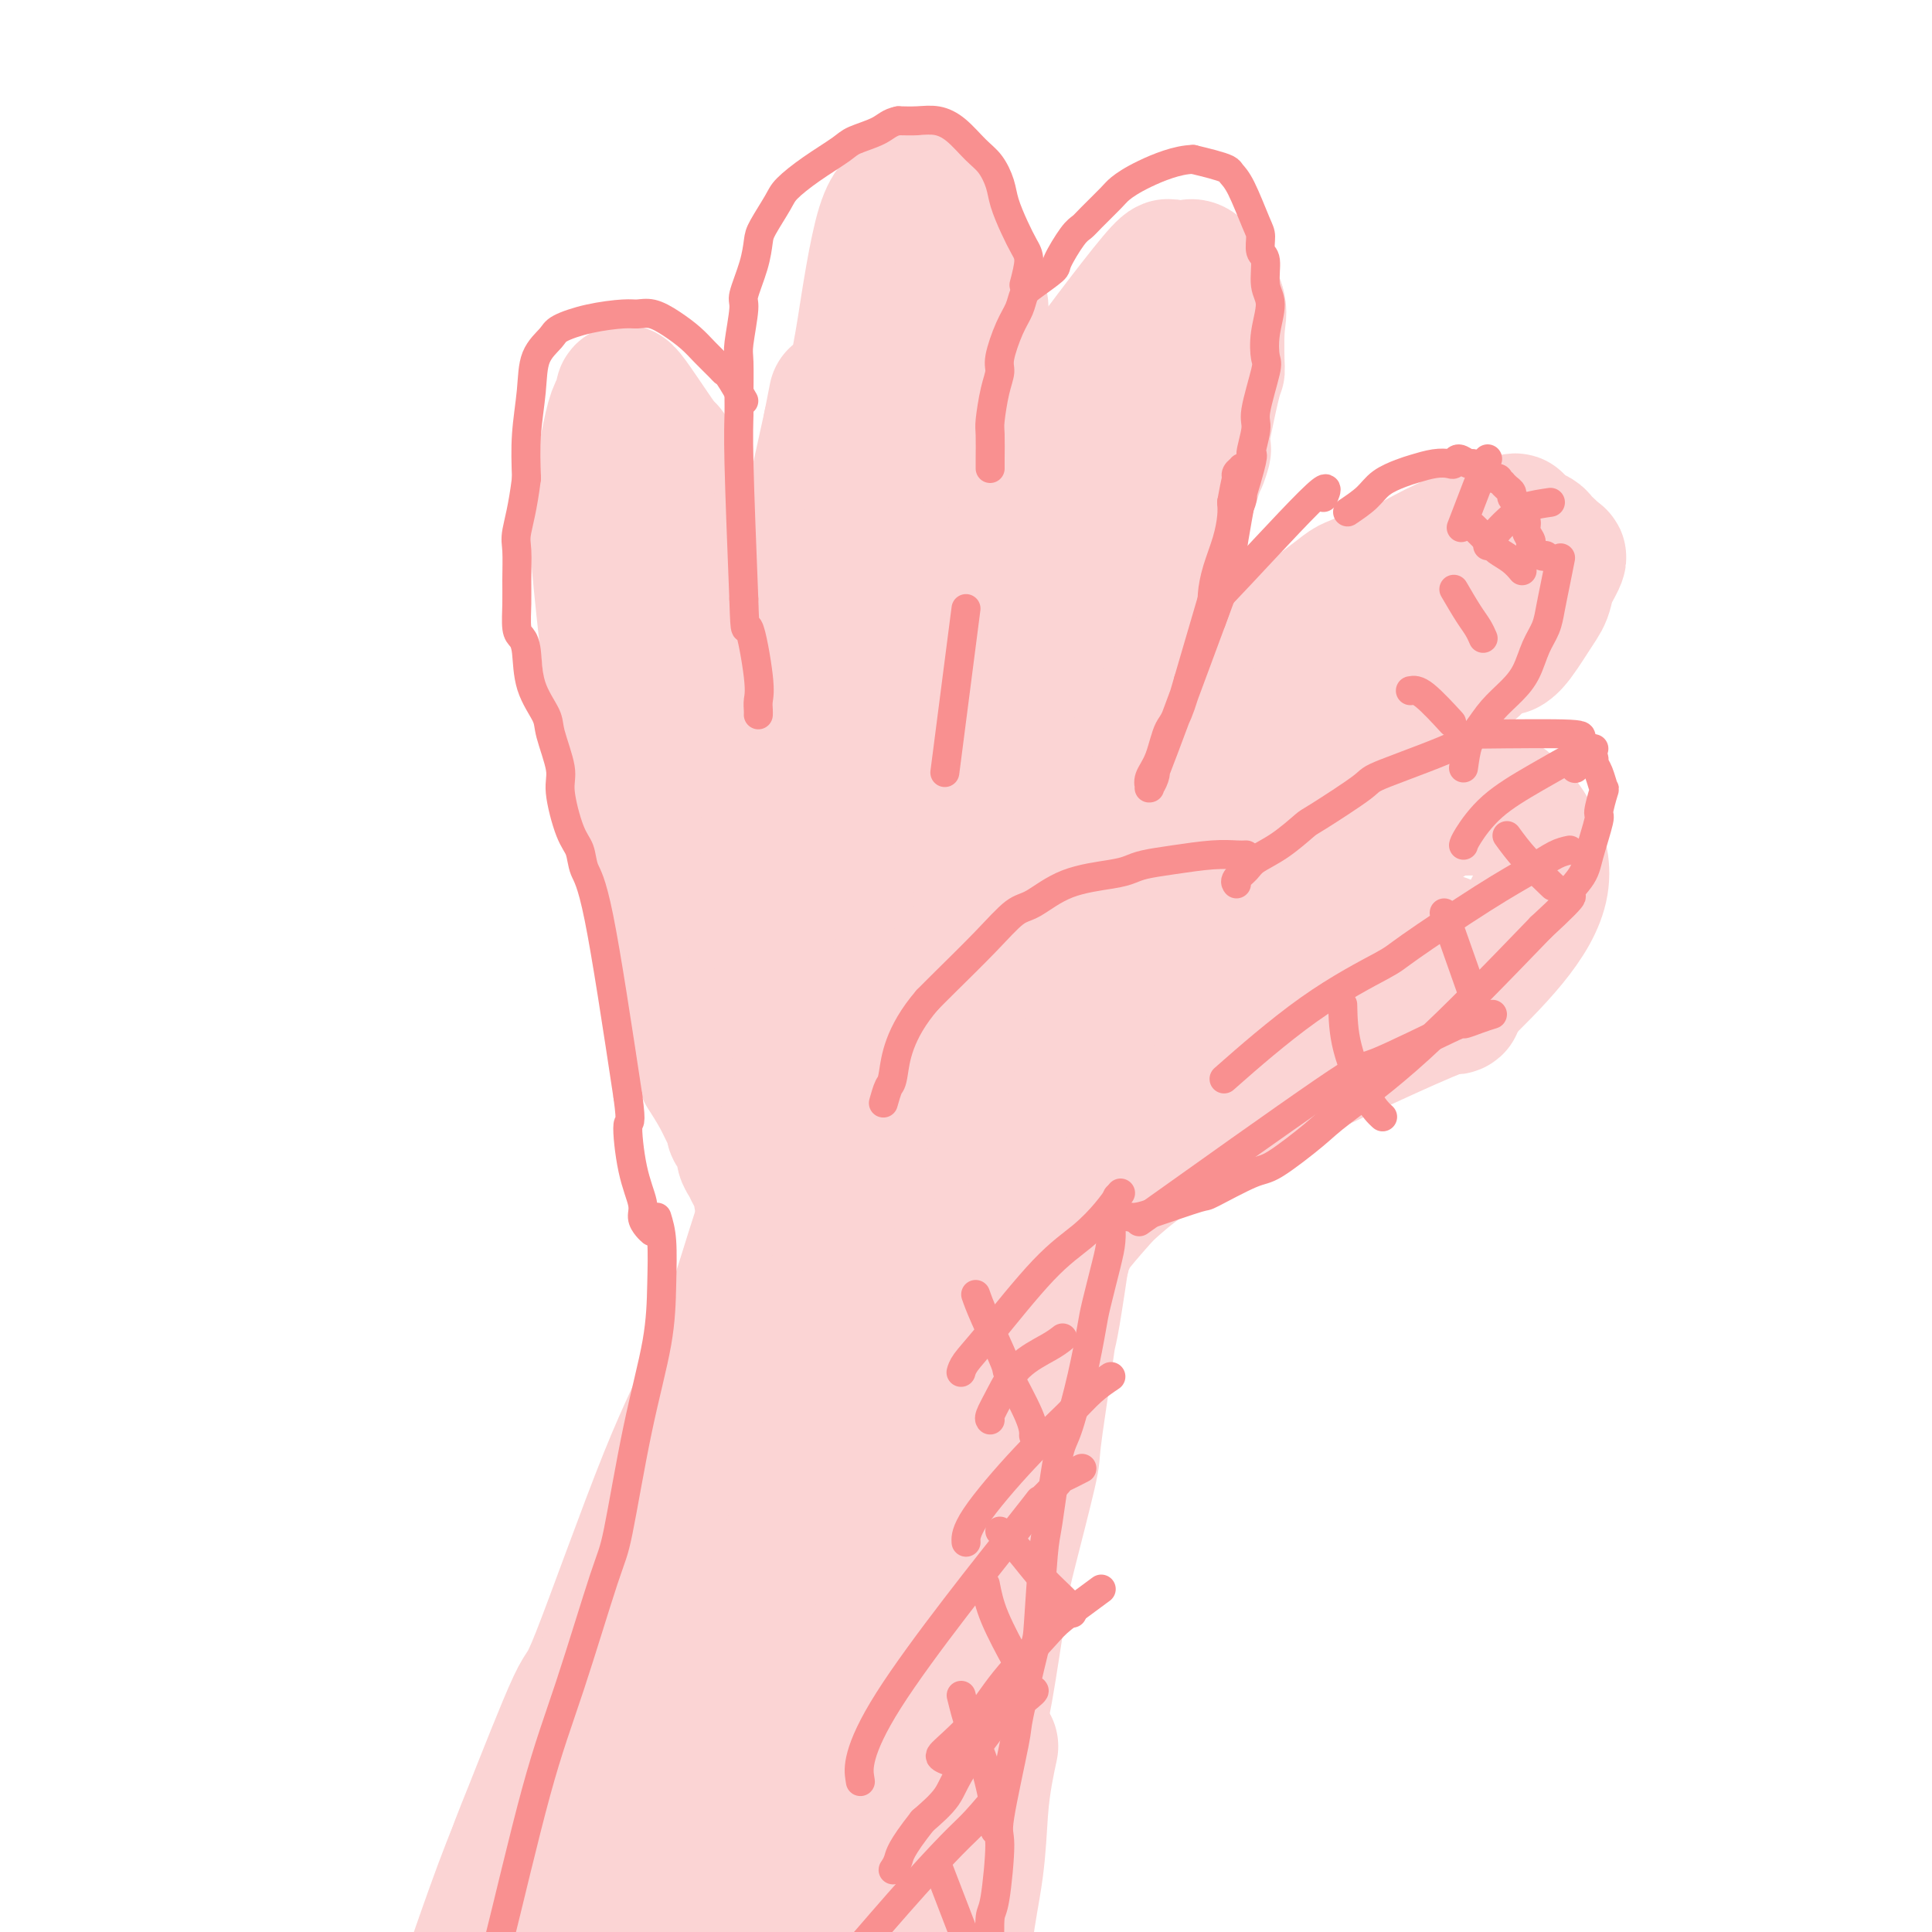 <svg viewBox='0 0 400 400' version='1.1' xmlns='http://www.w3.org/2000/svg' xmlns:xlink='http://www.w3.org/1999/xlink'><g fill='none' stroke='#FBD4D4' stroke-width='28' stroke-linecap='round' stroke-linejoin='round'><path d='M162,247c-1.119,1.404 -2.237,2.808 -3,4c-0.763,1.192 -1.170,2.174 -3,8c-1.830,5.826 -5.081,16.498 -8,24c-2.919,7.502 -5.504,11.834 -10,23c-4.496,11.166 -10.902,29.166 -14,37c-3.098,7.834 -2.890,5.500 -5,10c-2.110,4.500 -6.540,15.832 -9,22c-2.460,6.168 -2.949,7.171 -4,11c-1.051,3.829 -2.662,10.483 -5,16c-2.338,5.517 -5.402,9.897 -7,13c-1.598,3.103 -1.729,4.928 -2,6c-0.271,1.072 -0.681,1.390 -1,2c-0.319,0.610 -0.547,1.510 0,0c0.547,-1.510 1.871,-5.432 3,-8c1.129,-2.568 2.065,-3.784 3,-5'/><path d='M97,410c2.749,-7.586 7.123,-21.051 12,-32c4.877,-10.949 10.259,-19.382 13,-25c2.741,-5.618 2.842,-8.422 5,-14c2.158,-5.578 6.374,-13.929 12,-26c5.626,-12.071 12.662,-27.861 18,-38c5.338,-10.139 8.978,-14.627 12,-19c3.022,-4.373 5.428,-8.633 7,-11c1.572,-2.367 2.312,-2.843 3,-4c0.688,-1.157 1.325,-2.995 0,1c-1.325,3.995 -4.613,13.823 -7,18c-2.387,4.177 -3.873,2.701 -16,37c-12.127,34.299 -34.893,104.371 -44,133c-9.107,28.629 -4.553,15.814 0,3'/><path d='M112,433c-4.291,18.155 6.981,-4.458 14,-20c7.019,-15.542 9.785,-24.014 14,-35c4.215,-10.986 9.878,-24.488 15,-37c5.122,-12.512 9.704,-24.035 14,-36c4.296,-11.965 8.305,-24.372 11,-32c2.695,-7.628 4.074,-10.478 5,-13c0.926,-2.522 1.399,-4.715 3,-9c1.601,-4.285 4.329,-10.661 5,-12c0.671,-1.339 -0.715,2.359 0,0c0.715,-2.359 3.532,-10.777 -1,9c-4.532,19.777 -16.412,67.748 -23,92c-6.588,24.252 -7.882,24.786 -11,35c-3.118,10.214 -8.059,30.107 -13,50'/><path d='M145,425c-7.856,30.764 -3.496,14.674 -2,9c1.496,-5.674 0.130,-0.932 0,1c-0.130,1.932 0.977,1.055 2,0c1.023,-1.055 1.961,-2.288 3,-5c1.039,-2.712 2.180,-6.902 4,-12c1.820,-5.098 4.319,-11.103 6,-16c1.681,-4.897 2.544,-8.685 6,-18c3.456,-9.315 9.504,-24.157 14,-36c4.496,-11.843 7.441,-20.689 13,-35c5.559,-14.311 13.731,-34.089 17,-42c3.269,-7.911 1.634,-3.956 0,0'/><path d='M208,279c-2.917,15.417 -5.833,30.833 -7,37c-1.167,6.167 -0.583,3.083 0,0'/><path d='M205,279c0.024,-1.887 0.048,-3.773 0,-5c-0.048,-1.227 -0.167,-1.793 0,-3c0.167,-1.207 0.622,-3.054 1,-5c0.378,-1.946 0.680,-3.990 1,-6c0.320,-2.010 0.659,-3.985 1,-6c0.341,-2.015 0.684,-4.069 1,-6c0.316,-1.931 0.607,-3.739 1,-5c0.393,-1.261 0.890,-1.974 1,-3c0.110,-1.026 -0.167,-2.363 0,-4c0.167,-1.637 0.777,-3.573 1,-5c0.223,-1.427 0.060,-2.346 0,-3c-0.060,-0.654 -0.017,-1.044 0,-1c0.017,0.044 0.009,0.522 0,1'/><path d='M212,228c0.896,-7.218 -0.362,0.239 -1,3c-0.638,2.761 -0.654,0.828 -1,2c-0.346,1.172 -1.020,5.448 -2,9c-0.980,3.552 -2.264,6.379 -3,9c-0.736,2.621 -0.925,5.034 -1,6c-0.075,0.966 -0.038,0.483 0,0'/><path d='M182,352c-0.123,1.724 -0.246,3.448 -1,9c-0.754,5.552 -2.138,14.934 -3,21c-0.862,6.066 -1.201,8.818 -2,15c-0.799,6.182 -2.056,15.795 -3,23c-0.944,7.205 -1.573,12.001 -2,15c-0.427,2.999 -0.650,4.201 -1,7c-0.350,2.799 -0.826,7.193 -1,9c-0.174,1.807 -0.047,1.025 0,1c0.047,-0.025 0.013,0.707 0,1c-0.013,0.293 -0.007,0.146 0,0'/><path d='M207,231c0.381,1.680 0.762,3.360 1,6c0.238,2.640 0.334,6.240 0,11c-0.334,4.760 -1.096,10.680 -2,18c-0.904,7.320 -1.948,16.041 -3,24c-1.052,7.959 -2.110,15.158 -3,23c-0.890,7.842 -1.612,16.328 -3,23c-1.388,6.672 -3.441,11.532 -5,24c-1.559,12.468 -2.625,32.545 -3,41c-0.375,8.455 -0.059,5.287 0,9c0.059,3.713 -0.138,14.307 0,20c0.138,5.693 0.611,6.484 1,8c0.389,1.516 0.695,3.758 1,6'/><path d='M191,444c0.532,7.104 0.861,3.365 1,2c0.139,-1.365 0.089,-0.357 0,0c-0.089,0.357 -0.217,0.063 0,0c0.217,-0.063 0.779,0.104 1,0c0.221,-0.104 0.102,-0.479 0,-1c-0.102,-0.521 -0.186,-1.187 0,-2c0.186,-0.813 0.642,-1.773 1,-3c0.358,-1.227 0.619,-2.720 1,-4c0.381,-1.280 0.881,-2.347 1,-4c0.119,-1.653 -0.142,-3.891 0,-6c0.142,-2.109 0.686,-4.089 1,-6c0.314,-1.911 0.399,-3.755 1,-6c0.601,-2.245 1.719,-4.892 2,-7c0.281,-2.108 -0.275,-3.676 0,-7c0.275,-3.324 1.380,-8.405 2,-13c0.620,-4.595 0.754,-8.706 1,-12c0.246,-3.294 0.605,-5.771 1,-8c0.395,-2.229 0.827,-4.208 1,-5c0.173,-0.792 0.086,-0.396 0,0'/><path d='M158,250c-0.330,-1.934 -0.661,-3.868 -1,-5c-0.339,-1.132 -0.687,-1.463 -1,-2c-0.313,-0.537 -0.591,-1.281 -1,-2c-0.409,-0.719 -0.949,-1.413 -1,-2c-0.051,-0.587 0.388,-1.069 0,-2c-0.388,-0.931 -1.601,-2.313 -2,-3c-0.399,-0.687 0.017,-0.679 0,-1c-0.017,-0.321 -0.466,-0.971 -1,-2c-0.534,-1.029 -1.153,-2.437 -2,-4c-0.847,-1.563 -1.924,-3.282 -3,-5'/><path d='M146,222c-2.018,-5.192 -1.065,-4.172 -1,-4c0.065,0.172 -0.760,-0.503 -1,-2c-0.240,-1.497 0.104,-3.816 0,-5c-0.104,-1.184 -0.656,-1.233 -1,-2c-0.344,-0.767 -0.478,-2.252 -1,-4c-0.522,-1.748 -1.430,-3.760 -2,-5c-0.570,-1.240 -0.802,-1.708 -1,-2c-0.198,-0.292 -0.364,-0.407 -1,-2c-0.636,-1.593 -1.743,-4.666 -2,-6c-0.257,-1.334 0.335,-0.931 0,-2c-0.335,-1.069 -1.596,-3.609 -2,-5c-0.404,-1.391 0.050,-1.633 0,-3c-0.050,-1.367 -0.605,-3.861 -1,-5c-0.395,-1.139 -0.632,-0.924 -1,-2c-0.368,-1.076 -0.868,-3.443 -1,-5c-0.132,-1.557 0.105,-2.304 0,-3c-0.105,-0.696 -0.553,-1.341 -1,-3c-0.447,-1.659 -0.893,-4.331 -1,-6c-0.107,-1.669 0.125,-2.334 0,-3c-0.125,-0.666 -0.607,-1.333 -1,-3c-0.393,-1.667 -0.696,-4.333 -1,-7'/><path d='M127,143c-2.010,-14.977 -3.537,-32.419 -4,-39c-0.463,-6.581 0.136,-2.300 1,-4c0.864,-1.700 1.992,-9.382 3,-13c1.008,-3.618 1.895,-3.171 2,-4c0.105,-0.829 -0.571,-2.932 1,-1c1.571,1.932 5.390,7.899 7,10c1.610,2.101 1.010,0.335 2,3c0.990,2.665 3.568,9.761 5,14c1.432,4.239 1.716,5.619 2,7'/><path d='M146,116c1.139,4.072 0.487,3.753 1,5c0.513,1.247 2.193,4.061 3,7c0.807,2.939 0.742,6.001 1,8c0.258,1.999 0.839,2.933 1,4c0.161,1.067 -0.098,2.268 0,5c0.098,2.732 0.552,6.995 1,10c0.448,3.005 0.889,4.751 1,6c0.111,1.249 -0.109,1.999 0,5c0.109,3.001 0.548,8.253 1,11c0.452,2.747 0.919,2.990 1,5c0.081,2.010 -0.222,5.785 0,10c0.222,4.215 0.971,8.868 1,10c0.029,1.132 -0.661,-1.257 1,5c1.661,6.257 5.672,21.162 7,27c1.328,5.838 -0.027,2.610 1,5c1.027,2.390 4.436,10.397 6,14c1.564,3.603 1.282,2.801 1,2'/><path d='M173,255c3.054,8.411 2.689,2.938 2,0c-0.689,-2.938 -1.703,-3.341 -2,-4c-0.297,-0.659 0.124,-1.575 0,-4c-0.124,-2.425 -0.792,-6.360 -2,-10c-1.208,-3.640 -2.957,-6.986 -4,-11c-1.043,-4.014 -1.381,-8.697 -2,-12c-0.619,-3.303 -1.520,-5.225 -2,-7c-0.480,-1.775 -0.538,-3.404 -1,-7c-0.462,-3.596 -1.328,-9.161 -2,-14c-0.672,-4.839 -1.151,-8.952 -1,-13c0.151,-4.048 0.932,-8.030 1,-12c0.068,-3.970 -0.579,-7.928 0,-12c0.579,-4.072 2.382,-8.256 3,-11c0.618,-2.744 0.051,-4.046 0,-6c-0.051,-1.954 0.414,-4.558 2,-12c1.586,-7.442 4.293,-19.721 7,-32'/><path d='M172,88c2.000,-10.167 1.000,-5.083 0,0'/><path d='M196,99c-0.803,2.506 -1.606,5.013 -2,5c-0.394,-0.013 -0.380,-2.544 -2,6c-1.620,8.544 -4.875,28.164 -6,43c-1.125,14.836 -0.120,24.889 0,30c0.120,5.111 -0.643,5.280 -1,7c-0.357,1.720 -0.307,4.991 0,10c0.307,5.009 0.870,11.758 1,15c0.130,3.242 -0.172,2.979 0,5c0.172,2.021 0.819,6.325 1,9c0.181,2.675 -0.105,3.720 0,5c0.105,1.280 0.601,2.794 1,5c0.399,2.206 0.699,5.103 1,8'/><path d='M189,247c0.929,15.360 1.751,6.760 2,4c0.249,-2.760 -0.076,0.319 0,2c0.076,1.681 0.553,1.965 1,2c0.447,0.035 0.863,-0.180 1,0c0.137,0.180 -0.004,0.753 0,1c0.004,0.247 0.152,0.168 0,0c-0.152,-0.168 -0.603,-0.426 -1,-1c-0.397,-0.574 -0.740,-1.464 -1,-2c-0.260,-0.536 -0.437,-0.719 -1,-2c-0.563,-1.281 -1.514,-3.661 -2,-5c-0.486,-1.339 -0.509,-1.637 -1,-4c-0.491,-2.363 -1.452,-6.790 -2,-9c-0.548,-2.210 -0.683,-2.201 -1,-5c-0.317,-2.799 -0.817,-8.405 -1,-9c-0.183,-0.595 -0.049,3.820 -1,-4c-0.951,-7.820 -2.987,-27.875 -4,-36c-1.013,-8.125 -1.004,-4.322 -1,-5c0.004,-0.678 0.002,-5.839 0,-11'/><path d='M177,163c-1.089,-13.667 -0.311,-15.333 0,-16c0.311,-0.667 0.156,-0.333 0,0'/><path d='M179,99c-0.422,-2.452 -0.844,-4.905 -1,-7c-0.156,-2.095 -0.045,-3.833 0,-6c0.045,-2.167 0.023,-4.763 0,-7c-0.023,-2.237 -0.048,-4.116 0,-5c0.048,-0.884 0.167,-0.773 1,-6c0.833,-5.227 2.378,-15.793 4,-21c1.622,-5.207 3.321,-5.056 4,-5c0.679,0.056 0.337,0.016 1,0c0.663,-0.016 2.332,-0.008 4,0'/><path d='M192,42c1.900,-0.549 2.149,0.578 3,2c0.851,1.422 2.304,3.139 3,4c0.696,0.861 0.635,0.868 1,2c0.365,1.132 1.155,3.391 2,6c0.845,2.609 1.743,5.570 2,7c0.257,1.430 -0.127,1.331 0,3c0.127,1.669 0.765,5.108 1,7c0.235,1.892 0.066,2.237 0,4c-0.066,1.763 -0.030,4.943 0,7c0.030,2.057 0.054,2.990 0,4c-0.054,1.010 -0.185,2.098 0,4c0.185,1.902 0.688,4.617 1,10c0.312,5.383 0.434,13.432 0,19c-0.434,5.568 -1.425,8.653 -1,8c0.425,-0.653 2.264,-5.044 -1,8c-3.264,13.044 -11.632,43.522 -20,74'/><path d='M183,211c-4.292,19.566 -4.023,23.480 -4,27c0.023,3.520 -0.202,6.644 0,10c0.202,3.356 0.830,6.943 1,9c0.170,2.057 -0.118,2.584 0,4c0.118,1.416 0.644,3.720 1,5c0.356,1.280 0.543,1.536 1,2c0.457,0.464 1.183,1.136 2,1c0.817,-0.136 1.726,-1.081 3,-2c1.274,-0.919 2.913,-1.813 4,-3c1.087,-1.187 1.621,-2.669 2,-4c0.379,-1.331 0.602,-2.512 2,-9c1.398,-6.488 3.971,-18.282 5,-23c1.029,-4.718 0.515,-2.359 0,0'/><path d='M203,177c0.000,0.000 0.100,0.100 0.1,0.1'/><path d='M209,99c1.991,-2.691 3.982,-5.382 5,-7c1.018,-1.618 1.062,-2.162 6,-9c4.938,-6.838 14.771,-19.970 19,-25c4.229,-5.030 2.855,-1.956 3,-1c0.145,0.956 1.808,-0.204 3,-1c1.192,-0.796 1.912,-1.227 3,0c1.088,1.227 2.544,4.114 4,7'/><path d='M252,63c0.620,1.711 0.171,2.488 0,5c-0.171,2.512 -0.064,6.760 0,8c0.064,1.240 0.083,-0.529 -1,4c-1.083,4.529 -3.270,15.355 -3,16c0.270,0.645 2.995,-8.891 -1,3c-3.995,11.891 -14.711,45.208 -21,61c-6.289,15.792 -8.150,14.058 -12,27c-3.850,12.942 -9.691,40.561 -12,52c-2.309,11.439 -1.088,6.697 -1,7c0.088,0.303 -0.956,5.652 -2,11'/><path d='M199,257c-2.305,11.692 -0.566,5.921 0,4c0.566,-1.921 -0.041,0.006 0,1c0.041,0.994 0.732,1.054 1,-1c0.268,-2.054 0.115,-6.221 0,-8c-0.115,-1.779 -0.191,-1.170 0,-5c0.191,-3.830 0.648,-12.098 1,-19c0.352,-6.902 0.598,-12.438 0,-19c-0.598,-6.562 -2.042,-14.148 -2,-25c0.042,-10.852 1.569,-24.968 4,-34c2.431,-9.032 5.765,-12.978 9,-19c3.235,-6.022 6.372,-14.119 8,-18c1.628,-3.881 1.746,-3.545 3,-8c1.254,-4.455 3.645,-13.699 5,-19c1.355,-5.301 1.673,-6.657 2,-8c0.327,-1.343 0.664,-2.671 1,-4'/><path d='M231,75c1.245,-4.484 0.356,-0.194 0,2c-0.356,2.194 -0.181,2.292 -1,8c-0.819,5.708 -2.632,17.025 -3,22c-0.368,4.975 0.709,3.609 -1,6c-1.709,2.391 -6.202,8.540 -8,11c-1.798,2.460 -0.899,1.230 0,0'/><path d='M203,181c0.019,3.697 0.038,7.393 0,9c-0.038,1.607 -0.132,1.123 0,9c0.132,7.877 0.490,24.114 1,30c0.510,5.886 1.173,1.420 1,2c-0.173,0.580 -1.182,6.205 3,4c4.182,-2.205 13.554,-12.241 17,-16c3.446,-3.759 0.966,-1.243 2,-4c1.034,-2.757 5.581,-10.788 9,-16c3.419,-5.212 5.709,-7.606 8,-10'/><path d='M244,189c3.967,-6.545 4.383,-7.909 6,-12c1.617,-4.091 4.435,-10.909 6,-15c1.565,-4.091 1.876,-5.455 2,-6c0.124,-0.545 0.062,-0.273 0,0'/><path d='M302,126c0.000,0.000 0.100,0.100 0.1,0.1'/><path d='M252,186c-3.132,4.847 -6.264,9.693 -8,12c-1.736,2.307 -2.077,2.074 -3,3c-0.923,0.926 -2.427,3.012 -4,5c-1.573,1.988 -3.213,3.877 -4,5c-0.787,1.123 -0.721,1.479 -2,3c-1.279,1.521 -3.904,4.208 -5,6c-1.096,1.792 -0.661,2.690 -2,4c-1.339,1.310 -4.450,3.030 -6,4c-1.550,0.970 -1.540,1.188 -2,2c-0.460,0.812 -1.391,2.218 -3,4c-1.609,1.782 -3.895,3.942 -5,5c-1.105,1.058 -1.028,1.016 -1,1c0.028,-0.016 0.008,-0.004 0,0c-0.008,0.004 -0.004,0.002 0,0'/><path d='M207,240c-2.614,2.476 -0.649,0.664 0,0c0.649,-0.664 -0.019,-0.182 0,0c0.019,0.182 0.723,0.064 1,0c0.277,-0.064 0.126,-0.074 0,0c-0.126,0.074 -0.226,0.231 0,0c0.226,-0.231 0.779,-0.850 1,-1c0.221,-0.150 0.111,0.171 0,0c-0.111,-0.171 -0.222,-0.833 0,-1c0.222,-0.167 0.777,0.161 1,0c0.223,-0.161 0.115,-0.812 0,-1c-0.115,-0.188 -0.238,0.087 0,0c0.238,-0.087 0.837,-0.534 1,-1c0.163,-0.466 -0.111,-0.950 0,-1c0.111,-0.050 0.607,0.333 1,0c0.393,-0.333 0.684,-1.381 1,-2c0.316,-0.619 0.658,-0.810 1,-1'/><path d='M214,232c1.306,-1.474 1.069,-1.160 2,-2c0.931,-0.840 3.028,-2.835 4,-4c0.972,-1.165 0.819,-1.499 1,-2c0.181,-0.501 0.698,-1.169 2,-3c1.302,-1.831 3.390,-4.824 4,-6c0.610,-1.176 -0.257,-0.536 1,-2c1.257,-1.464 4.638,-5.033 7,-8c2.362,-2.967 3.705,-5.331 6,-8c2.295,-2.669 5.541,-5.642 7,-7c1.459,-1.358 1.131,-1.102 1,-1c-0.131,0.102 -0.066,0.051 0,0'/><path d='M273,210c-1.777,0.594 -3.554,1.187 -5,2c-1.446,0.813 -2.561,1.845 -4,3c-1.439,1.155 -3.202,2.432 -5,4c-1.798,1.568 -3.632,3.426 -6,5c-2.368,1.574 -5.270,2.863 -8,4c-2.730,1.137 -5.287,2.122 -7,3c-1.713,0.878 -2.581,1.650 -3,2c-0.419,0.350 -0.387,0.279 -3,1c-2.613,0.721 -7.870,2.236 -10,3c-2.130,0.764 -1.134,0.779 -2,1c-0.866,0.221 -3.594,0.648 -5,1c-1.406,0.352 -1.491,0.628 -2,1c-0.509,0.372 -1.443,0.840 -2,1c-0.557,0.160 -0.737,0.012 -1,0c-0.263,-0.012 -0.609,0.112 -1,0c-0.391,-0.112 -0.826,-0.461 -1,-1c-0.174,-0.539 -0.087,-1.270 0,-2'/><path d='M208,238c-0.597,-0.234 -0.590,0.681 0,0c0.590,-0.681 1.764,-2.958 2,-4c0.236,-1.042 -0.467,-0.849 0,-2c0.467,-1.151 2.103,-3.645 3,-5c0.897,-1.355 1.055,-1.572 2,-3c0.945,-1.428 2.677,-4.066 4,-7c1.323,-2.934 2.238,-6.163 3,-8c0.762,-1.837 1.373,-2.280 2,-4c0.627,-1.720 1.271,-4.716 2,-8c0.729,-3.284 1.544,-6.857 2,-9c0.456,-2.143 0.555,-2.857 1,-5c0.445,-2.143 1.237,-5.715 2,-9c0.763,-3.285 1.497,-6.285 2,-8c0.503,-1.715 0.776,-2.147 1,-4c0.224,-1.853 0.397,-5.128 1,-7c0.603,-1.872 1.634,-2.341 2,-3c0.366,-0.659 0.067,-1.506 1,-3c0.933,-1.494 3.097,-3.633 4,-5c0.903,-1.367 0.544,-1.962 1,-3c0.456,-1.038 1.728,-2.519 3,-4'/><path d='M246,137c2.850,-4.022 4.476,-5.078 5,-5c0.524,0.078 -0.056,1.289 0,2c0.056,0.711 0.746,0.922 1,1c0.254,0.078 0.073,0.022 0,0c-0.073,-0.022 -0.036,-0.011 0,0'/><path d='M252,157c1.190,-1.815 2.381,-3.631 3,-5c0.619,-1.369 0.667,-2.292 2,-5c1.333,-2.708 3.952,-7.202 5,-9c1.048,-1.798 0.524,-0.899 0,0'/><path d='M311,109c1.375,0.333 2.750,0.667 4,1c1.250,0.333 2.374,0.666 3,1c0.626,0.334 0.753,0.670 1,1c0.247,0.330 0.612,0.655 1,1c0.388,0.345 0.799,0.712 1,1c0.201,0.288 0.194,0.498 0,2c-0.194,1.502 -0.574,4.298 -1,6c-0.426,1.702 -0.898,2.312 -2,4c-1.102,1.688 -2.835,4.454 -4,6c-1.165,1.546 -1.761,1.870 -2,2c-0.239,0.130 -0.119,0.065 0,0'/><path d='M277,180c-1.257,0.658 -2.515,1.316 -4,2c-1.485,0.684 -3.198,1.395 -5,2c-1.802,0.605 -3.692,1.104 -5,2c-1.308,0.896 -2.036,2.188 -3,3c-0.964,0.812 -2.166,1.145 -3,2c-0.834,0.855 -1.299,2.231 -2,3c-0.701,0.769 -1.637,0.931 -3,2c-1.363,1.069 -3.152,3.045 -4,4c-0.848,0.955 -0.755,0.890 -1,1c-0.245,0.110 -0.828,0.397 -2,1c-1.172,0.603 -2.934,1.523 -4,2c-1.066,0.477 -1.438,0.512 -2,1c-0.562,0.488 -1.316,1.430 -2,2c-0.684,0.570 -1.300,0.769 -2,1c-0.700,0.231 -1.486,0.495 -2,1c-0.514,0.505 -0.757,1.253 -1,2'/><path d='M232,211c-4.962,4.090 -1.865,1.815 -1,1c0.865,-0.815 -0.500,-0.170 -1,0c-0.500,0.170 -0.135,-0.136 0,0c0.135,0.136 0.040,0.713 0,1c-0.040,0.287 -0.024,0.284 0,0c0.024,-0.284 0.057,-0.849 0,-1c-0.057,-0.151 -0.204,0.111 0,0c0.204,-0.111 0.757,-0.594 1,-1c0.243,-0.406 0.174,-0.736 0,-1c-0.174,-0.264 -0.454,-0.463 0,-1c0.454,-0.537 1.643,-1.412 2,-2c0.357,-0.588 -0.118,-0.887 1,-2c1.118,-1.113 3.830,-3.039 5,-4c1.170,-0.961 0.797,-0.958 2,-2c1.203,-1.042 3.982,-3.130 6,-5c2.018,-1.870 3.276,-3.523 5,-5c1.724,-1.477 3.916,-2.777 7,-4c3.084,-1.223 7.061,-2.368 9,-3c1.939,-0.632 1.840,-0.752 3,-1c1.160,-0.248 3.580,-0.624 6,-1'/><path d='M277,180c5.444,-1.622 6.556,-1.178 7,-1c0.444,0.178 0.222,0.089 0,0'/><path d='M299,195c-2.315,2.325 -4.631,4.650 -7,6c-2.369,1.350 -4.792,1.726 -6,2c-1.208,0.274 -1.200,0.447 -2,1c-0.800,0.553 -2.409,1.486 -3,2c-0.591,0.514 -0.163,0.608 -1,1c-0.837,0.392 -2.940,1.081 -5,2c-2.060,0.919 -4.077,2.068 -6,3c-1.923,0.932 -3.752,1.647 -5,2c-1.248,0.353 -1.914,0.343 -3,1c-1.086,0.657 -2.594,1.981 -4,3c-1.406,1.019 -2.712,1.735 -5,3c-2.288,1.265 -5.557,3.081 -7,4c-1.443,0.919 -1.061,0.943 -3,2c-1.939,1.057 -6.199,3.148 -8,4c-1.801,0.852 -1.143,0.466 -2,1c-0.857,0.534 -3.231,1.990 -5,3c-1.769,1.010 -2.934,1.574 -4,2c-1.066,0.426 -2.033,0.713 -3,1'/><path d='M220,238c-12.000,6.881 -2.500,2.583 1,1c3.500,-1.583 1.000,-0.452 0,0c-1.000,0.452 -0.500,0.226 0,0'/><path d='M225,217c-0.342,1.886 -0.683,3.771 -1,6c-0.317,2.229 -0.609,4.800 -1,6c-0.391,1.200 -0.882,1.028 -1,3c-0.118,1.972 0.137,6.088 0,10c-0.137,3.912 -0.665,7.622 -1,10c-0.335,2.378 -0.475,3.426 -1,7c-0.525,3.574 -1.433,9.676 -2,13c-0.567,3.324 -0.793,3.870 -1,5c-0.207,1.130 -0.396,2.844 -1,7c-0.604,4.156 -1.622,10.755 -2,14c-0.378,3.245 -0.117,3.136 -1,7c-0.883,3.864 -2.909,11.700 -4,16c-1.091,4.300 -1.245,5.063 -2,10c-0.755,4.937 -2.111,14.047 -3,19c-0.889,4.953 -1.310,5.750 -2,11c-0.690,5.250 -1.647,14.952 -2,23c-0.353,8.048 -0.101,14.442 0,17c0.101,2.558 0.050,1.279 0,0'/><path d='M249,137c1.320,-0.283 2.641,-0.566 4,-1c1.359,-0.434 2.757,-1.018 5,-2c2.243,-0.982 5.333,-2.360 7,-3c1.667,-0.640 1.913,-0.542 4,-2c2.087,-1.458 6.017,-4.473 8,-6c1.983,-1.527 2.019,-1.565 3,-2c0.981,-0.435 2.906,-1.268 5,-2c2.094,-0.732 4.355,-1.363 6,-2c1.645,-0.637 2.672,-1.280 4,-2c1.328,-0.720 2.958,-1.517 4,-2c1.042,-0.483 1.498,-0.651 2,-1c0.502,-0.349 1.052,-0.877 2,-1c0.948,-0.123 2.294,0.159 3,0c0.706,-0.159 0.773,-0.760 1,-1c0.227,-0.240 0.613,-0.120 1,0'/><path d='M308,110c9.759,-4.177 4.657,-1.120 3,0c-1.657,1.120 0.130,0.303 1,0c0.870,-0.303 0.823,-0.090 1,0c0.177,0.090 0.578,0.059 1,0c0.422,-0.059 0.865,-0.144 1,0c0.135,0.144 -0.038,0.519 0,1c0.038,0.481 0.287,1.068 0,2c-0.287,0.932 -1.109,2.209 -2,4c-0.891,1.791 -1.850,4.098 -3,6c-1.150,1.902 -2.491,3.401 -4,5c-1.509,1.599 -3.184,3.300 -4,4c-0.816,0.700 -0.771,0.400 -2,1c-1.229,0.600 -3.733,2.100 -6,3c-2.267,0.900 -4.298,1.200 -6,2c-1.702,0.800 -3.073,2.100 -3,2c0.073,-0.100 1.592,-1.600 -3,1c-4.592,2.600 -15.296,9.300 -26,16'/><path d='M256,157c-7.249,3.758 -2.372,0.652 -4,1c-1.628,0.348 -9.760,4.148 -14,7c-4.240,2.852 -4.587,4.755 -5,6c-0.413,1.245 -0.893,1.832 -2,3c-1.107,1.168 -2.843,2.915 -4,4c-1.157,1.085 -1.735,1.506 -2,2c-0.265,0.494 -0.215,1.060 -1,2c-0.785,0.940 -2.404,2.253 -3,3c-0.596,0.747 -0.170,0.928 0,1c0.170,0.072 0.085,0.036 0,0'/><path d='M246,189c1.518,-1.541 3.035,-3.082 4,-4c0.965,-0.918 1.377,-1.214 4,-4c2.623,-2.786 7.458,-8.062 11,-11c3.542,-2.938 5.791,-3.538 7,-4c1.209,-0.462 1.378,-0.785 4,-3c2.622,-2.215 7.697,-6.322 10,-8c2.303,-1.678 1.832,-0.929 3,-2c1.168,-1.071 3.973,-3.964 6,-6c2.027,-2.036 3.276,-3.216 4,-4c0.724,-0.784 0.923,-1.174 2,-2c1.077,-0.826 3.030,-2.090 4,-3c0.970,-0.910 0.956,-1.468 2,-3c1.044,-1.532 3.147,-4.039 4,-5c0.853,-0.961 0.455,-0.376 1,-1c0.545,-0.624 2.033,-2.456 3,-4c0.967,-1.544 1.414,-2.800 2,-4c0.586,-1.200 1.310,-2.343 2,-3c0.690,-0.657 1.345,-0.829 2,-1'/><path d='M321,117c2.711,-3.267 1.489,-0.933 1,0c-0.489,0.933 -0.244,0.467 0,0'/><path d='M281,182c0.842,-0.796 1.684,-1.592 3,-3c1.316,-1.408 3.106,-3.426 5,-5c1.894,-1.574 3.892,-2.702 6,-4c2.108,-1.298 4.327,-2.765 6,-3c1.673,-0.235 2.799,0.762 4,0c1.201,-0.762 2.477,-3.282 6,-1c3.523,2.282 9.292,9.366 8,17c-1.292,7.634 -9.646,15.817 -18,24'/><path d='M301,207c-1.624,3.326 3.315,-0.358 -3,2c-6.315,2.358 -23.883,10.757 -31,14c-7.117,3.243 -3.783,1.330 -4,2c-0.217,0.670 -3.984,3.922 -7,6c-3.016,2.078 -5.282,2.980 -8,4c-2.718,1.020 -5.889,2.156 -9,4c-3.111,1.844 -6.161,4.396 -8,6c-1.839,1.604 -2.466,2.262 -4,4c-1.534,1.738 -3.977,4.557 -5,6c-1.023,1.443 -0.628,1.511 -1,2c-0.372,0.489 -1.512,1.399 -2,2c-0.488,0.601 -0.324,0.893 0,1c0.324,0.107 0.807,0.031 1,0c0.193,-0.031 0.097,-0.015 0,0'/></g>
<g fill='none' stroke='#F99090' stroke-width='6' stroke-linecap='round' stroke-linejoin='round'><path d='M136,252c0.417,1.355 0.834,2.709 1,5c0.166,2.291 0.081,5.518 0,9c-0.081,3.482 -0.158,7.218 -1,12c-0.842,4.782 -2.448,10.609 -4,18c-1.552,7.391 -3.051,16.345 -4,21c-0.949,4.655 -1.347,5.010 -3,10c-1.653,4.990 -4.561,14.614 -7,22c-2.439,7.386 -4.411,12.532 -7,22c-2.589,9.468 -5.797,23.258 -8,32c-2.203,8.742 -3.403,12.437 -5,17c-1.597,4.563 -3.591,9.993 -5,14c-1.409,4.007 -2.233,6.589 -3,9c-0.767,2.411 -1.476,4.649 -2,6c-0.524,1.351 -0.864,1.815 -1,2c-0.136,0.185 -0.068,0.093 0,0'/><path d='M205,404c-0.077,-2.822 -0.153,-5.643 0,-7c0.153,-1.357 0.536,-1.248 1,-4c0.464,-2.752 1.011,-8.363 1,-11c-0.011,-2.637 -0.578,-2.298 0,-6c0.578,-3.702 2.302,-11.443 3,-15c0.698,-3.557 0.371,-2.928 1,-6c0.629,-3.072 2.213,-9.845 3,-13c0.787,-3.155 0.776,-2.690 1,-6c0.224,-3.310 0.682,-10.394 1,-14c0.318,-3.606 0.495,-3.736 1,-7c0.505,-3.264 1.339,-9.664 2,-13c0.661,-3.336 1.150,-3.610 2,-6c0.850,-2.390 2.060,-6.897 3,-11c0.940,-4.103 1.611,-7.801 2,-10c0.389,-2.199 0.496,-2.899 1,-5c0.504,-2.101 1.405,-5.604 2,-8c0.595,-2.396 0.884,-3.685 1,-5c0.116,-1.315 0.058,-2.658 0,-4'/><path d='M230,253c1.918,-8.325 1.214,-4.638 1,-3c-0.214,1.638 0.063,1.226 0,1c-0.063,-0.226 -0.465,-0.267 0,0c0.465,0.267 1.798,0.842 3,1c1.202,0.158 2.274,-0.100 5,-1c2.726,-0.900 7.108,-2.443 9,-3c1.892,-0.557 1.296,-0.128 3,-1c1.704,-0.872 5.709,-3.044 8,-4c2.291,-0.956 2.868,-0.695 5,-2c2.132,-1.305 5.819,-4.174 8,-6c2.181,-1.826 2.856,-2.607 6,-5c3.144,-2.393 8.755,-6.398 16,-13c7.245,-6.602 16.122,-15.801 25,-25'/><path d='M319,192c9.482,-8.748 5.689,-6.120 5,-6c-0.689,0.120 1.728,-2.270 3,-4c1.272,-1.730 1.399,-2.801 2,-5c0.601,-2.199 1.675,-5.527 2,-7c0.325,-1.473 -0.099,-1.092 0,-2c0.099,-0.908 0.721,-3.107 1,-4c0.279,-0.893 0.215,-0.481 0,-1c-0.215,-0.519 -0.582,-1.970 -1,-3c-0.418,-1.030 -0.888,-1.638 -1,-2c-0.112,-0.362 0.134,-0.479 0,-1c-0.134,-0.521 -0.649,-1.446 -1,-2c-0.351,-0.554 -0.537,-0.736 -1,-1c-0.463,-0.264 -1.201,-0.610 -1,-1c0.201,-0.390 1.343,-0.826 -2,-1c-3.343,-0.174 -11.172,-0.087 -19,0'/><path d='M306,152c-2.979,0.113 -0.928,0.395 -4,2c-3.072,1.605 -11.268,4.534 -15,6c-3.732,1.466 -2.999,1.471 -5,3c-2.001,1.529 -6.734,4.584 -9,6c-2.266,1.416 -2.065,1.195 -3,2c-0.935,0.805 -3.007,2.636 -5,4c-1.993,1.364 -3.907,2.260 -5,3c-1.093,0.740 -1.365,1.322 -2,2c-0.635,0.678 -1.632,1.452 -2,2c-0.368,0.548 -0.105,0.871 0,1c0.105,0.129 0.053,0.065 0,0'/><path d='M303,159c0.260,-1.869 0.521,-3.737 1,-5c0.479,-1.263 1.178,-1.919 2,-3c0.822,-1.081 1.768,-2.585 3,-4c1.232,-1.415 2.750,-2.741 4,-4c1.250,-1.259 2.233,-2.453 3,-4c0.767,-1.547 1.320,-3.449 2,-5c0.680,-1.551 1.489,-2.753 2,-4c0.511,-1.247 0.725,-2.541 1,-4c0.275,-1.459 0.613,-3.085 1,-5c0.387,-1.915 0.825,-4.119 1,-5c0.175,-0.881 0.088,-0.441 0,0'/><path d='M274,103c0.748,-1.731 1.497,-3.461 -3,1c-4.497,4.461 -14.238,15.115 -18,19c-3.762,3.885 -1.544,1.001 -1,1c0.544,-0.001 -0.587,2.882 -1,4c-0.413,1.118 -0.109,0.471 0,0c0.109,-0.471 0.022,-0.768 0,-1c-0.022,-0.232 0.022,-0.401 0,-1c-0.022,-0.599 -0.111,-1.630 0,-3c0.111,-1.370 0.421,-3.078 1,-5c0.579,-1.922 1.425,-4.056 2,-6c0.575,-1.944 0.879,-3.698 1,-5c0.121,-1.302 0.061,-2.151 0,-3'/><path d='M255,104c0.862,-4.800 1.015,-4.799 1,-5c-0.015,-0.201 -0.200,-0.605 0,-1c0.200,-0.395 0.786,-0.782 1,-1c0.214,-0.218 0.057,-0.265 0,0c-0.057,0.265 -0.015,0.844 0,1c0.015,0.156 0.004,-0.110 0,0c-0.004,0.110 -0.002,0.597 0,1c0.002,0.403 0.004,0.721 0,1c-0.004,0.279 -0.015,0.520 0,1c0.015,0.480 0.056,1.201 0,2c-0.056,0.799 -0.207,1.677 0,1c0.207,-0.677 0.774,-2.908 -1,3c-1.774,5.908 -5.887,19.954 -10,34'/><path d='M246,141c-2.364,8.455 -3.275,8.591 -4,10c-0.725,1.409 -1.266,4.090 -2,6c-0.734,1.910 -1.662,3.049 -2,4c-0.338,0.951 -0.087,1.714 0,2c0.087,0.286 0.011,0.097 0,0c-0.011,-0.097 0.044,-0.101 0,0c-0.044,0.101 -0.188,0.307 0,0c0.188,-0.307 0.707,-1.126 1,-2c0.293,-0.874 0.360,-1.803 0,-1c-0.360,0.803 -1.148,3.339 2,-5c3.148,-8.339 10.232,-27.553 13,-35c2.768,-7.447 1.219,-3.128 1,-4c-0.219,-0.872 0.890,-6.936 2,-13'/><path d='M257,103c3.323,-10.740 2.131,-8.591 2,-9c-0.131,-0.409 0.801,-3.377 1,-5c0.199,-1.623 -0.334,-1.901 0,-4c0.334,-2.099 1.535,-6.019 2,-8c0.465,-1.981 0.192,-2.023 0,-3c-0.192,-0.977 -0.304,-2.890 0,-5c0.304,-2.110 1.024,-4.418 1,-6c-0.024,-1.582 -0.792,-2.439 -1,-4c-0.208,-1.561 0.145,-3.825 0,-5c-0.145,-1.175 -0.788,-1.260 -1,-2c-0.212,-0.740 0.008,-2.135 0,-3c-0.008,-0.865 -0.245,-1.202 -1,-3c-0.755,-1.798 -2.028,-5.059 -3,-7c-0.972,-1.941 -1.642,-2.561 -2,-3c-0.358,-0.439 -0.404,-0.695 -1,-1c-0.596,-0.305 -1.742,-0.659 -3,-1c-1.258,-0.341 -2.629,-0.671 -4,-1'/><path d='M247,33c-3.216,0.051 -7.257,1.677 -10,3c-2.743,1.323 -4.190,2.343 -5,3c-0.810,0.657 -0.985,0.950 -2,2c-1.015,1.050 -2.871,2.857 -4,4c-1.129,1.143 -1.531,1.623 -2,2c-0.469,0.377 -1.004,0.653 -2,2c-0.996,1.347 -2.451,3.767 -3,5c-0.549,1.233 -0.191,1.278 -1,2c-0.809,0.722 -2.785,2.119 -4,3c-1.215,0.881 -1.670,1.246 -2,2c-0.330,0.754 -0.536,1.896 -1,3c-0.464,1.104 -1.186,2.169 -2,4c-0.814,1.831 -1.721,4.427 -2,6c-0.279,1.573 0.069,2.123 0,3c-0.069,0.877 -0.554,2.081 -1,4c-0.446,1.919 -0.851,4.553 -1,6c-0.149,1.447 -0.040,1.707 0,3c0.040,1.293 0.011,3.617 0,5c-0.011,1.383 -0.003,1.824 0,2c0.003,0.176 0.002,0.088 0,0'/><path d='M200,126c-1.667,12.917 -3.333,25.833 -4,31c-0.667,5.167 -0.333,2.583 0,0'/><path d='M212,59c0.490,-1.861 0.980,-3.722 1,-5c0.020,-1.278 -0.431,-1.973 -1,-3c-0.569,-1.027 -1.257,-2.384 -2,-4c-0.743,-1.616 -1.542,-3.490 -2,-5c-0.458,-1.510 -0.576,-2.657 -1,-4c-0.424,-1.343 -1.155,-2.882 -2,-4c-0.845,-1.118 -1.804,-1.816 -3,-3c-1.196,-1.184 -2.630,-2.853 -4,-4c-1.370,-1.147 -2.677,-1.770 -4,-2c-1.323,-0.230 -2.664,-0.066 -4,0c-1.336,0.066 -2.668,0.033 -4,0'/><path d='M186,25c-1.868,0.351 -2.539,1.228 -4,2c-1.461,0.772 -3.713,1.439 -5,2c-1.287,0.561 -1.609,1.014 -3,2c-1.391,0.986 -3.850,2.503 -6,4c-2.150,1.497 -3.989,2.975 -5,4c-1.011,1.025 -1.193,1.599 -2,3c-0.807,1.401 -2.240,3.630 -3,5c-0.760,1.370 -0.849,1.880 -1,3c-0.151,1.120 -0.366,2.851 -1,5c-0.634,2.149 -1.687,4.715 -2,6c-0.313,1.285 0.112,1.290 0,3c-0.112,1.710 -0.763,5.126 -1,7c-0.237,1.874 -0.061,2.207 0,4c0.061,1.793 0.006,5.048 0,7c-0.006,1.952 0.037,2.603 0,4c-0.037,1.397 -0.153,3.542 0,10c0.153,6.458 0.577,17.229 1,28'/><path d='M154,124c0.260,9.025 0.409,5.087 1,6c0.591,0.913 1.622,6.675 2,10c0.378,3.325 0.101,4.211 0,5c-0.101,0.789 -0.027,1.482 0,2c0.027,0.518 0.008,0.862 0,1c-0.008,0.138 -0.004,0.069 0,0'/><path d='M154,83c-1.165,-2.011 -2.331,-4.022 -3,-5c-0.669,-0.978 -0.842,-0.923 -1,-1c-0.158,-0.077 -0.300,-0.287 -1,-1c-0.700,-0.713 -1.959,-1.928 -3,-3c-1.041,-1.072 -1.864,-2.001 -3,-3c-1.136,-0.999 -2.584,-2.070 -4,-3c-1.416,-0.930 -2.800,-1.721 -4,-2c-1.200,-0.279 -2.217,-0.045 -3,0c-0.783,0.045 -1.331,-0.097 -3,0c-1.669,0.097 -4.460,0.434 -7,1c-2.540,0.566 -4.828,1.362 -6,2c-1.172,0.638 -1.228,1.118 -2,2c-0.772,0.882 -2.258,2.164 -3,4c-0.742,1.836 -0.738,4.225 -1,7c-0.262,2.775 -0.789,5.936 -1,9c-0.211,3.064 -0.105,6.032 0,9'/><path d='M109,99c-0.763,6.197 -1.669,9.191 -2,11c-0.331,1.809 -0.086,2.434 0,4c0.086,1.566 0.012,4.071 0,6c-0.012,1.929 0.036,3.280 0,5c-0.036,1.720 -0.156,3.808 0,5c0.156,1.192 0.590,1.487 1,2c0.410,0.513 0.797,1.243 1,3c0.203,1.757 0.221,4.542 1,7c0.779,2.458 2.320,4.591 3,6c0.680,1.409 0.501,2.095 1,4c0.499,1.905 1.677,5.031 2,7c0.323,1.969 -0.208,2.782 0,5c0.208,2.218 1.155,5.840 2,8c0.845,2.160 1.587,2.857 2,4c0.413,1.143 0.496,2.731 1,4c0.504,1.269 1.430,2.220 3,10c1.570,7.780 3.785,22.390 6,37'/><path d='M130,227c0.901,6.639 0.153,4.738 0,6c-0.153,1.262 0.288,5.687 1,9c0.712,3.313 1.693,5.515 2,7c0.307,1.485 -0.062,2.254 0,3c0.062,0.746 0.555,1.470 1,2c0.445,0.530 0.841,0.866 1,1c0.159,0.134 0.079,0.067 0,0'/><path d='M258,177c-0.478,0.024 -0.957,0.048 -2,0c-1.043,-0.048 -2.651,-0.168 -5,0c-2.349,0.168 -5.438,0.623 -8,1c-2.562,0.377 -4.597,0.675 -6,1c-1.403,0.325 -2.173,0.675 -3,1c-0.827,0.325 -1.712,0.624 -4,1c-2.288,0.376 -5.981,0.828 -9,2c-3.019,1.172 -5.364,3.066 -7,4c-1.636,0.934 -2.562,0.910 -4,2c-1.438,1.090 -3.387,3.293 -6,6c-2.613,2.707 -5.889,5.916 -8,8c-2.111,2.084 -3.055,3.042 -4,4'/><path d='M192,207c-6.027,6.976 -6.595,12.416 -7,15c-0.405,2.584 -0.648,2.311 -1,3c-0.352,0.689 -0.815,2.340 -1,3c-0.185,0.660 -0.093,0.330 0,0'/><path d='M232,247c-0.865,1.243 -1.731,2.486 -3,4c-1.269,1.514 -2.943,3.299 -5,5c-2.057,1.701 -4.499,3.318 -8,7c-3.501,3.682 -8.062,9.430 -11,13c-2.938,3.570 -4.252,4.961 -5,6c-0.748,1.039 -0.928,1.725 -1,2c-0.072,0.275 -0.036,0.137 0,0'/><path d='M220,277c-0.694,0.544 -1.387,1.088 -3,2c-1.613,0.912 -4.145,2.192 -6,4c-1.855,1.808 -3.033,4.144 -4,6c-0.967,1.856 -1.722,3.230 -2,4c-0.278,0.770 -0.079,0.934 0,1c0.079,0.066 0.040,0.033 0,0'/><path d='M230,285c-1.321,0.888 -2.641,1.776 -4,3c-1.359,1.224 -2.756,2.784 -5,5c-2.244,2.216 -5.333,5.089 -9,9c-3.667,3.911 -7.910,8.861 -10,12c-2.090,3.139 -2.026,4.468 -2,5c0.026,0.532 0.013,0.266 0,0'/><path d='M224,304c-1.722,0.882 -3.443,1.764 -4,2c-0.557,0.236 0.051,-0.174 -1,1c-1.051,1.174 -3.759,3.930 -4,4c-0.241,0.070 1.987,-2.548 -4,5c-5.987,7.548 -20.189,25.263 -27,36c-6.811,10.737 -6.232,14.496 -6,16c0.232,1.504 0.116,0.752 0,0'/><path d='M228,329c-3.134,2.303 -6.268,4.606 -8,6c-1.732,1.394 -2.060,1.879 -4,4c-1.940,2.121 -5.490,5.879 -8,9c-2.510,3.121 -3.980,5.604 -6,8c-2.020,2.396 -4.591,4.705 -6,6c-1.409,1.295 -1.658,1.578 -1,2c0.658,0.422 2.222,0.984 3,1c0.778,0.016 0.771,-0.513 2,-2c1.229,-1.487 3.693,-3.932 6,-6c2.307,-2.068 4.458,-3.758 6,-5c1.542,-1.242 2.476,-2.034 2,-2c-0.476,0.034 -2.362,0.896 -3,1c-0.638,0.104 -0.027,-0.549 -2,2c-1.973,2.549 -6.531,8.302 -9,12c-2.469,3.698 -2.848,5.342 -4,7c-1.152,1.658 -3.076,3.329 -5,5'/><path d='M191,377c-4.630,5.868 -4.705,7.037 -5,8c-0.295,0.963 -0.810,1.721 -1,2c-0.190,0.279 -0.054,0.080 0,0c0.054,-0.080 0.027,-0.040 0,0'/><path d='M208,370c-2.202,2.639 -4.404,5.278 -6,7c-1.596,1.722 -2.585,2.528 -5,5c-2.415,2.472 -6.256,6.611 -11,12c-4.744,5.389 -10.393,12.028 -13,15c-2.607,2.972 -2.174,2.278 -2,2c0.174,-0.278 0.087,-0.139 0,0'/><path d='M202,268c0.392,1.129 0.785,2.257 2,5c1.215,2.743 3.254,7.100 4,9c0.746,1.900 0.200,1.344 1,3c0.800,1.656 2.946,5.523 4,8c1.054,2.477 1.015,3.565 1,4c-0.015,0.435 -0.008,0.218 0,0'/><path d='M207,317c1.268,1.147 2.536,2.293 4,4c1.464,1.707 3.124,3.973 5,6c1.876,2.027 3.967,3.815 5,5c1.033,1.185 1.010,1.767 1,2c-0.010,0.233 -0.005,0.116 0,0'/><path d='M204,328c0.400,2.067 0.800,4.133 2,7c1.200,2.867 3.200,6.533 4,8c0.800,1.467 0.400,0.733 0,0'/><path d='M199,351c0.566,2.303 1.132,4.607 2,7c0.868,2.393 2.036,4.876 3,8c0.964,3.124 1.722,6.889 2,9c0.278,2.111 0.075,2.568 0,3c-0.075,0.432 -0.021,0.838 0,1c0.021,0.162 0.011,0.081 0,0'/><path d='M194,386c2.083,5.417 4.167,10.833 5,13c0.833,2.167 0.417,1.083 0,0'/><path d='M330,155c-0.483,-0.006 -0.967,-0.012 -3,1c-2.033,1.012 -5.617,3.042 -9,5c-3.383,1.958 -6.567,3.844 -9,6c-2.433,2.156 -4.117,4.580 -5,6c-0.883,1.420 -0.967,1.834 -1,2c-0.033,0.166 -0.017,0.083 0,0'/><path d='M325,176c-0.890,0.189 -1.780,0.378 -3,1c-1.220,0.622 -2.770,1.676 -5,3c-2.230,1.324 -5.139,2.917 -10,6c-4.861,3.083 -11.673,7.655 -15,10c-3.327,2.345 -3.170,2.464 -6,4c-2.830,1.536 -8.646,4.491 -15,9c-6.354,4.509 -13.244,10.574 -16,13c-2.756,2.426 -1.378,1.213 0,0'/><path d='M309,210c-0.902,0.282 -1.804,0.564 -3,1c-1.196,0.436 -2.688,1.025 -3,1c-0.312,-0.025 0.554,-0.664 -3,1c-3.554,1.664 -11.530,5.632 -15,7c-3.470,1.368 -2.434,0.138 -11,6c-8.566,5.862 -26.733,18.818 -34,24c-7.267,5.182 -3.633,2.591 0,0'/><path d='M278,208c0.060,2.792 0.119,5.583 1,9c0.881,3.417 2.583,7.458 4,10c1.417,2.542 2.548,3.583 3,4c0.452,0.417 0.226,0.208 0,0'/><path d='M299,189c2.500,7.083 5.000,14.167 6,17c1.000,2.833 0.500,1.417 0,0'/><path d='M312,173c1.133,1.556 2.267,3.111 4,5c1.733,1.889 4.067,4.111 5,5c0.933,0.889 0.467,0.444 0,0'/><path d='M326,159c0.000,0.000 0.100,0.100 0.1,0.1'/><path d='M279,106c1.455,-0.983 2.910,-1.966 4,-3c1.090,-1.034 1.815,-2.120 3,-3c1.185,-0.880 2.828,-1.555 4,-2c1.172,-0.445 1.871,-0.660 3,-1c1.129,-0.340 2.687,-0.805 4,-1c1.313,-0.195 2.379,-0.120 3,0c0.621,0.120 0.796,0.285 1,0c0.204,-0.285 0.436,-1.019 1,-1c0.564,0.019 1.461,0.793 2,1c0.539,0.207 0.722,-0.152 1,0c0.278,0.152 0.652,0.814 1,1c0.348,0.186 0.671,-0.104 1,0c0.329,0.104 0.666,0.601 1,1c0.334,0.399 0.667,0.699 1,1'/><path d='M309,99c2.019,0.400 1.067,-0.100 1,0c-0.067,0.100 0.752,0.801 1,1c0.248,0.199 -0.074,-0.102 0,0c0.074,0.102 0.544,0.608 1,1c0.456,0.392 0.897,0.671 1,1c0.103,0.329 -0.131,0.707 0,1c0.131,0.293 0.628,0.502 1,1c0.372,0.498 0.620,1.284 1,2c0.380,0.716 0.893,1.362 1,2c0.107,0.638 -0.192,1.267 0,2c0.192,0.733 0.875,1.569 1,2c0.125,0.431 -0.307,0.456 0,1c0.307,0.544 1.352,1.608 2,2c0.648,0.392 0.899,0.112 1,0c0.101,-0.112 0.050,-0.056 0,0'/><path d='M308,95c-2.083,5.417 -4.167,10.833 -5,13c-0.833,2.167 -0.417,1.083 0,0'/><path d='M321,104c-1.859,0.273 -3.717,0.546 -5,1c-1.283,0.454 -1.990,1.088 -3,2c-1.010,0.912 -2.322,2.100 -3,3c-0.678,0.900 -0.721,1.512 -1,2c-0.279,0.488 -0.794,0.854 -1,1c-0.206,0.146 -0.103,0.073 0,0'/><path d='M305,109c1.116,1.086 2.232,2.172 3,3c0.768,0.828 1.186,1.399 2,2c0.814,0.601 2.022,1.233 3,2c0.978,0.767 1.725,1.668 2,2c0.275,0.332 0.079,0.095 0,0c-0.079,-0.095 -0.039,-0.047 0,0'/><path d='M301,122c1.071,1.833 2.143,3.667 3,5c0.857,1.333 1.500,2.167 2,3c0.500,0.833 0.857,1.667 1,2c0.143,0.333 0.071,0.167 0,0'/><path d='M292,143c0.711,-0.133 1.422,-0.267 3,1c1.578,1.267 4.022,3.933 5,5c0.978,1.067 0.489,0.533 0,0'/></g>
</svg>